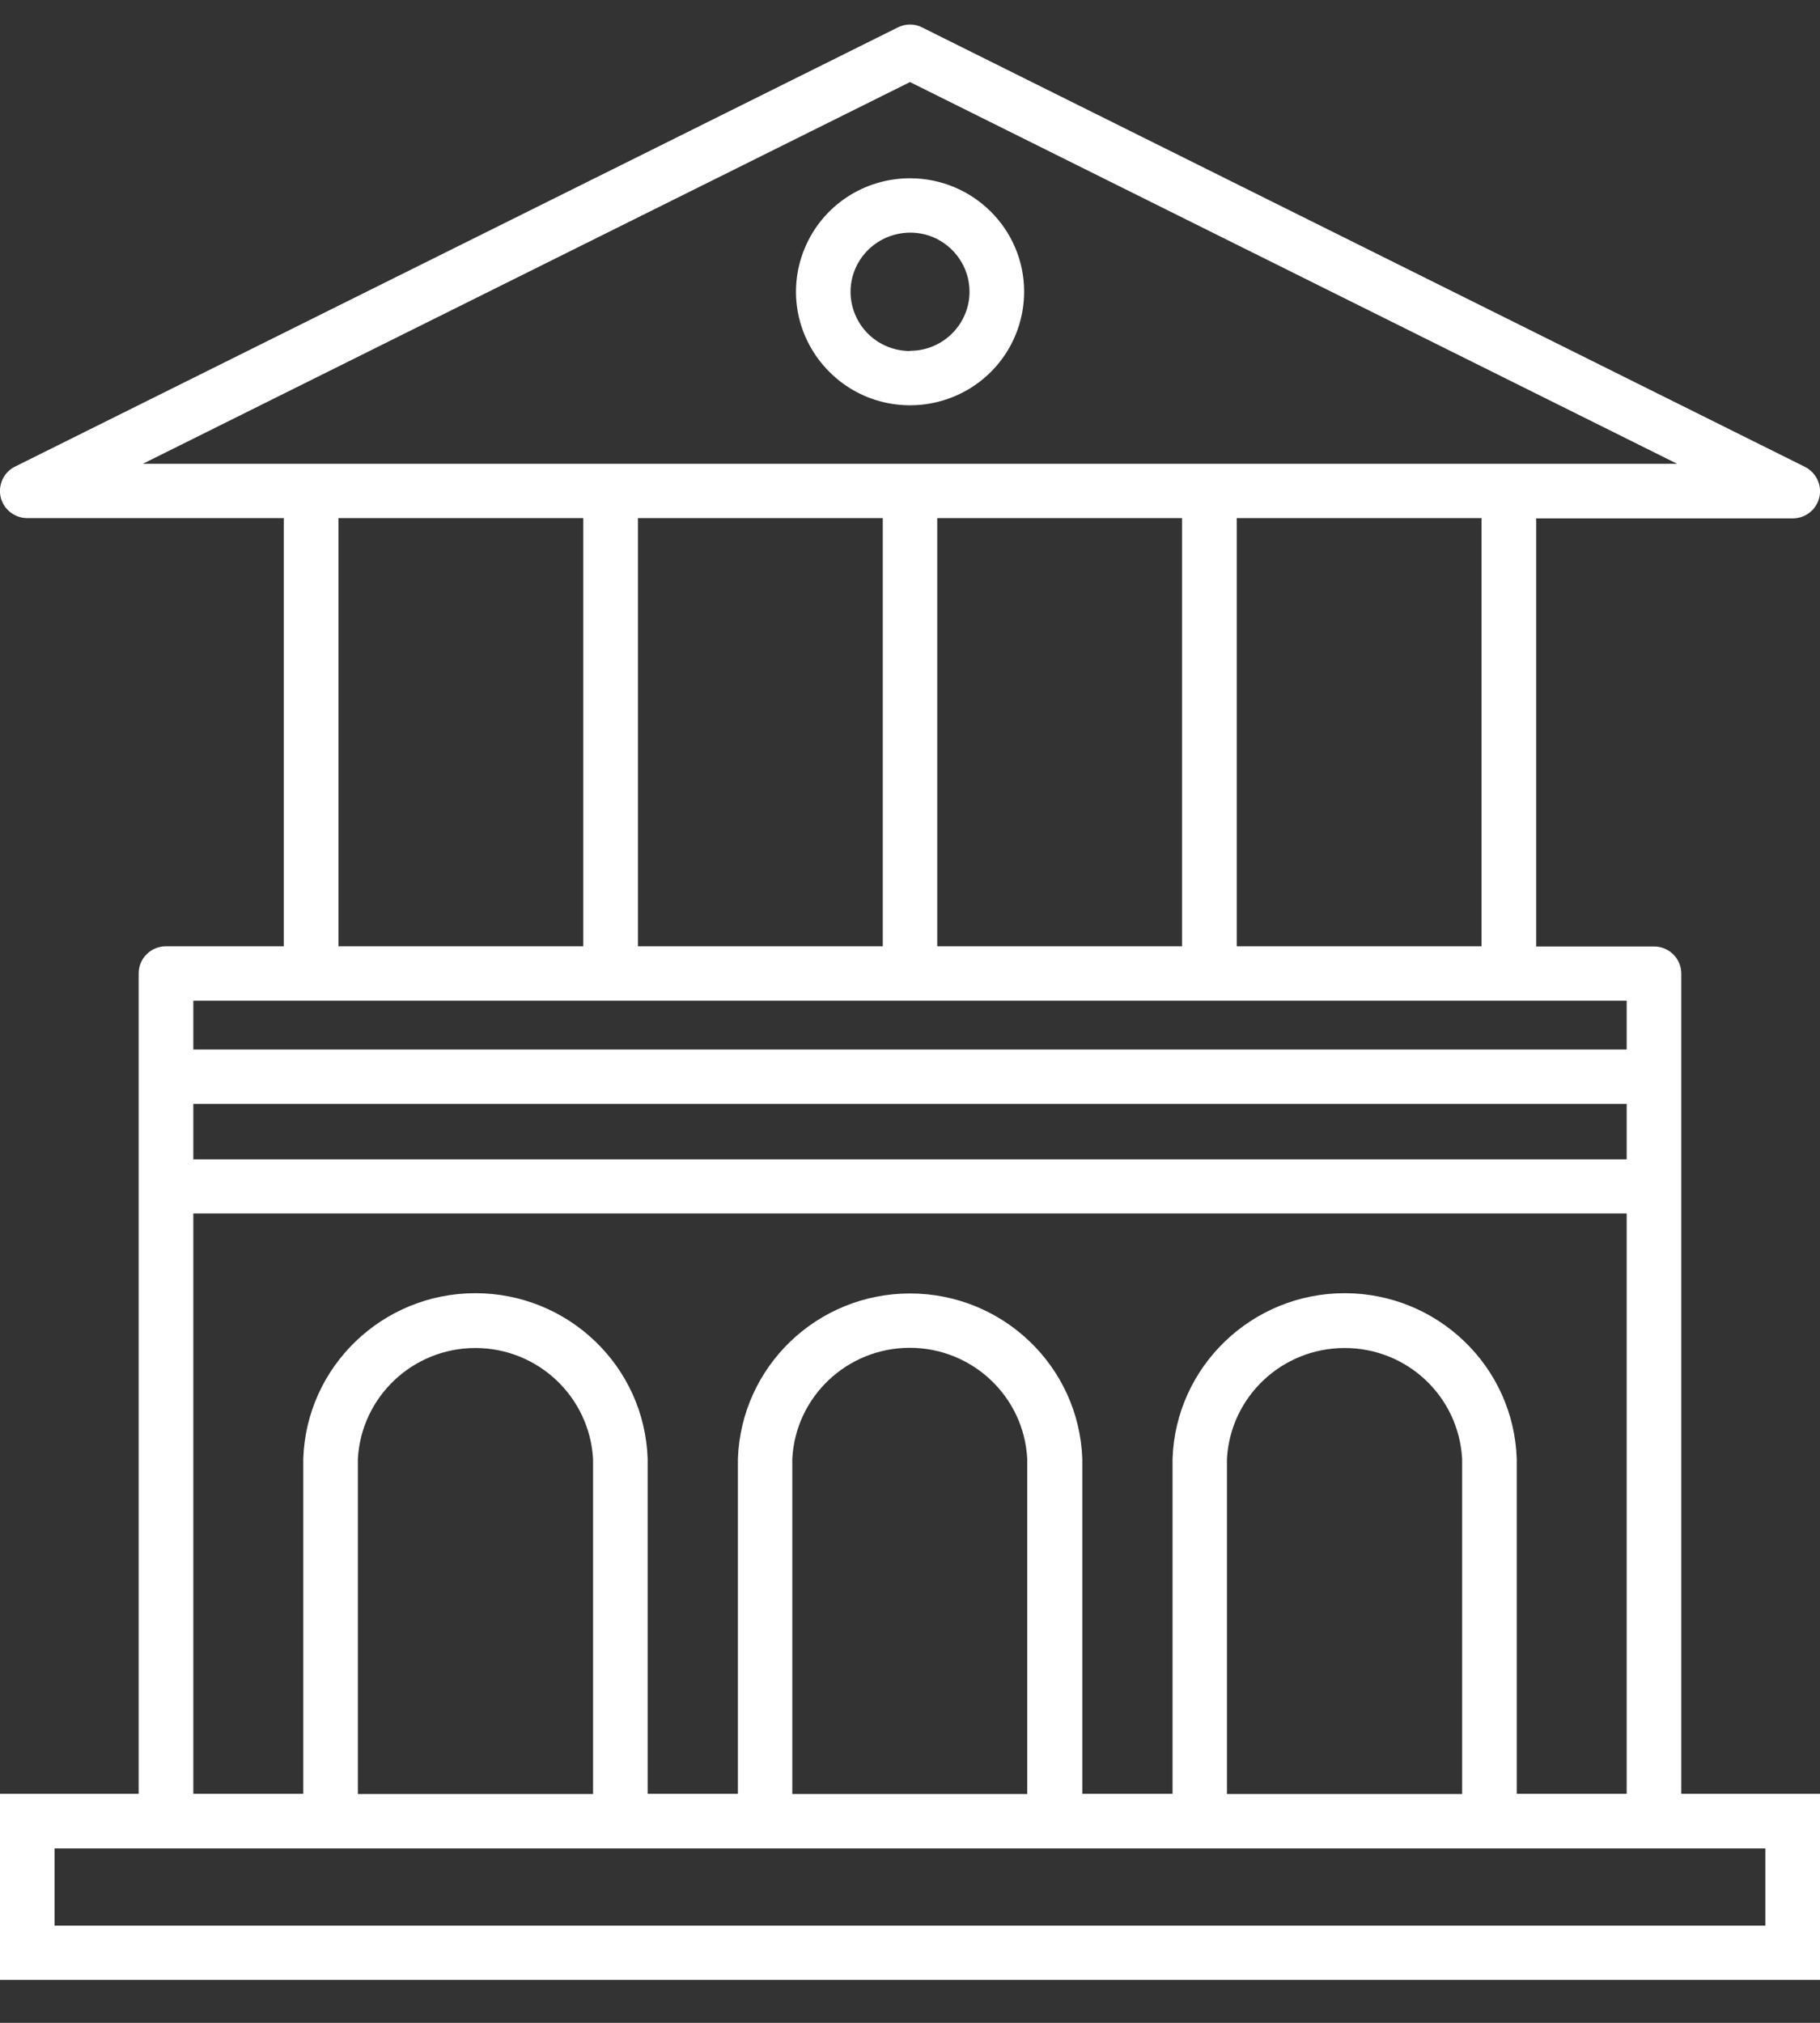 <svg width="27" height="30" viewBox="0 0 27 30" fill="none" xmlns="http://www.w3.org/2000/svg">
    <rect x="0" y="0" width="27" height="30" fill="#333333" stroke="none"/>
    <path d="M24.942 26.606V14.439C24.942 14.217 24.762 14.037 24.539 14.037H22.79V7.688H26.596C26.783 7.688 26.947 7.56 26.99 7.377C27.033 7.195 26.944 7.009 26.777 6.924L13.68 0.407C13.569 0.349 13.434 0.349 13.319 0.407L0.223 6.92C0.056 7.002 -0.033 7.191 0.01 7.374C0.052 7.554 0.217 7.684 0.404 7.684H4.21V14.034H2.461C2.238 14.034 2.057 14.214 2.057 14.436V26.603H-6.36934e-05V29.362H27V26.603H24.942V26.606ZM2.868 16.372H24.132V17.194H2.868V16.372ZM21.979 14.034H18.347V7.684H21.979V14.034ZM13.096 7.684V14.034H9.464V7.684H13.096ZM13.904 7.684H17.536V14.034H13.904V7.684ZM13.5 1.217L24.88 6.878H2.12L13.5 1.217ZM5.021 7.684H8.653V14.034H5.021V7.684ZM24.132 14.841V15.565H2.868V14.841H24.132ZM2.868 17.997H24.132V26.603H22.501V21.634C22.455 20.263 21.323 19.179 19.948 19.179C18.573 19.179 17.441 20.266 17.395 21.634V26.603H16.056V21.634C16.007 20.266 14.878 19.183 13.5 19.183C12.122 19.183 10.996 20.266 10.947 21.634V26.603H9.608V21.634C9.562 20.263 8.43 19.179 7.052 19.179C5.674 19.179 4.545 20.266 4.499 21.634V26.603H2.868V17.997ZM21.691 26.606H18.202V21.637C18.252 20.717 19.016 19.992 19.948 19.992C20.88 19.992 21.641 20.714 21.691 21.637V26.606ZM15.242 26.606H11.754V21.637C11.8 20.714 12.568 19.989 13.497 19.989C14.425 19.989 15.193 20.714 15.239 21.637V26.606H15.242ZM8.798 26.606H5.309V21.637C5.359 20.717 6.123 19.992 7.052 19.992C7.98 19.992 8.745 20.714 8.798 21.637V26.606ZM26.189 28.559H0.81V27.413H26.189V28.559ZM13.5 2.644C12.814 2.644 12.2 3.052 11.938 3.682C11.675 4.312 11.82 5.033 12.306 5.517C12.788 6 13.516 6.143 14.15 5.882C14.783 5.621 15.193 5.007 15.193 4.325C15.193 3.398 14.435 2.644 13.5 2.644ZM13.5 5.206C13.142 5.206 12.821 4.991 12.686 4.665C12.548 4.335 12.624 3.959 12.877 3.708C13.129 3.457 13.51 3.382 13.838 3.515C14.166 3.652 14.383 3.972 14.383 4.325C14.383 4.808 13.989 5.203 13.5 5.203V5.206Z" fill="white"/>
</svg>
